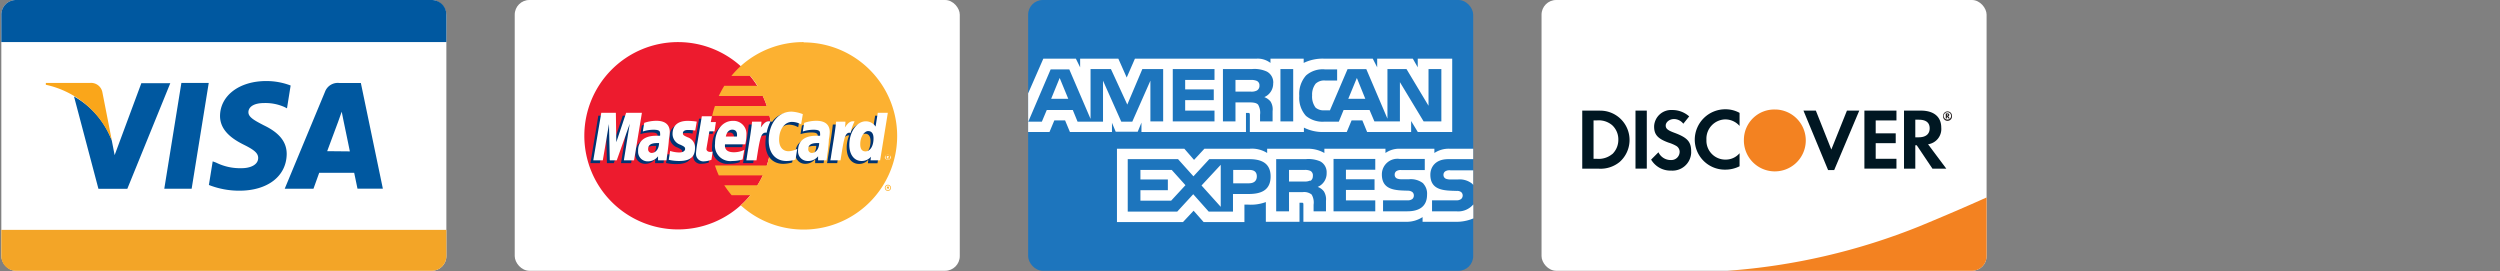<svg id="Layer_1" data-name="Layer 1" xmlns="http://www.w3.org/2000/svg" viewBox="0 0 340.86 37"><rect x="0" y="0" width="340.86" height="37" fill="#808080" stroke="none"/><defs><style>.cls-1{fill:#fff;}.cls-2{fill:#1d75bd;}.cls-3{fill:#ed1b2e;}.cls-4{fill:#fcb131;}.cls-5{fill:#003473;}.cls-6{fill:#0058a0;}.cls-7{fill:#faa61a;}.cls-8{fill:#f38221;}.cls-9{fill:#001722;}.cls-10{fill:#231f20;}.cls-11{fill:#f3a527;}</style></defs><rect class="cls-1" x="0.18" width="60.68" height="36.92" rx="2"/><rect class="cls-1" x="70.18" width="60.68" height="36.92" rx="2"/><rect class="cls-2" x="140.18" width="60.68" height="36.92" rx="2"/><rect class="cls-1" x="210.18" width="60.68" height="36.92" rx="2"/><path class="cls-3" d="M105.21,18.5A12.77,12.77,0,1,1,92.45,5.74h0A12.76,12.76,0,0,1,105.21,18.5Z"/><path class="cls-4" d="M109.58,5.74A12.7,12.7,0,0,0,101,9a12.55,12.55,0,0,0-1.28,1.35h2.57a12.89,12.89,0,0,1,1,1.35H98.75A14.79,14.79,0,0,0,98,13.09h6a11.31,11.31,0,0,1,.54,1.36H97.48a12.25,12.25,0,0,0-.38,1.35h7.82a12.74,12.74,0,0,1-.37,6.76H97.48A13,13,0,0,0,98,23.91h6a12.71,12.71,0,0,1-.74,1.35H98.75a12.89,12.89,0,0,0,1,1.35h2.57A12.64,12.64,0,0,1,101,28a12.76,12.76,0,1,0,8.57-22.22Z"/><path class="cls-4" d="M120.64,25.61a.42.42,0,1,1,.42.42A.42.42,0,0,1,120.64,25.61Zm.42.32a.32.32,0,1,0-.32-.32A.32.32,0,0,0,121.06,25.93ZM121,25.8h-.08v-.36h.15a.14.14,0,0,1,.09,0,.11.11,0,0,1,0,.19l.07.16h-.09l-.06-.15H121Zm0-.21h.1a.05.05,0,0,0,0,0s0,0,0,0H121Z"/><path class="cls-5" d="M89.46,19.9a1.51,1.51,0,0,0-.3,0c-.79,0-1.19.27-1.19.8a.48.48,0,0,0,.43.53h.07C89,21.21,89.44,20.68,89.46,19.9Zm1,2.34H89.32l0-.54a1.72,1.72,0,0,1-1.45.63A1.3,1.3,0,0,1,86.62,21a.49.49,0,0,0,0-.12c0-1.29.9-2,2.43-2a3.64,3.64,0,0,1,.57,0,1.33,1.33,0,0,0,.05-.34c0-.35-.24-.48-.88-.48a4.86,4.86,0,0,0-1.47.23c0-.08.19-1.18.19-1.18a5.5,5.5,0,0,1,1.66-.28c1.19,0,1.82.53,1.82,1.54a7.48,7.48,0,0,1-.11,1.05C90.77,20.21,90.51,21.85,90.47,22.24Z"/><polygon class="cls-5" points="86.05 22.24 84.67 22.24 85.46 17.27 83.69 22.24 82.75 22.24 82.63 17.3 81.79 22.24 80.5 22.24 81.58 15.77 83.57 15.77 83.69 19.39 84.91 15.77 87.12 15.77 86.05 22.24"/><path class="cls-5" d="M111.29,19.9a1.56,1.56,0,0,0-.31,0c-.78,0-1.18.27-1.18.8a.48.48,0,0,0,.43.53h.07C110.86,21.21,111.27,20.68,111.29,19.9Zm1,2.34h-1.15l0-.54a1.72,1.72,0,0,1-1.45.63A1.3,1.3,0,0,1,108.45,21s0-.08,0-.12c0-1.29.9-2,2.43-2a3.64,3.64,0,0,1,.57,0,1.33,1.33,0,0,0,.05-.34c0-.35-.24-.48-.88-.48a4.86,4.86,0,0,0-1.47.23c0-.08.19-1.18.19-1.18a5.5,5.5,0,0,1,1.66-.28c1.19,0,1.82.53,1.82,1.54a6.14,6.14,0,0,1-.12,1.05C112.6,20.21,112.34,21.85,112.3,22.24Z"/><path class="cls-5" d="M96.63,22.16a3.08,3.08,0,0,1-1,.17,1,1,0,0,1-1.11-.91,1.93,1.93,0,0,1,0-.24,13.63,13.63,0,0,1,.19-1.41c.08-.49.6-3.59.6-3.59h1.38l-.16.8h.83l-.19,1.26h-.83c-.16,1-.39,2.25-.39,2.42s.14.39.47.39a1.14,1.14,0,0,0,.37-.05Z"/><path class="cls-5" d="M100.85,22.12a4.19,4.19,0,0,1-1.41.21,2.09,2.09,0,0,1-2.35-1.8,2,2,0,0,1,0-.54c0-1.8,1-3.13,2.41-3.13a1.76,1.76,0,0,1,1.86,1.65,2.25,2.25,0,0,1,0,.26,6.25,6.25,0,0,1-.17,1.29H98.45c-.09.76.4,1.08,1.2,1.08a3.19,3.19,0,0,0,1.43-.33ZM100.08,19c0-.11.15-.94-.64-.94-.44,0-.75.33-.88.94Z"/><path class="cls-5" d="M91.3,18.64a1.55,1.55,0,0,0,1.06,1.47c.56.27.65.35.65.58s-.25.48-.8.48A3.76,3.76,0,0,1,91,21l-.19,1.22a5.83,5.83,0,0,0,1.44.15c1.46,0,2.14-.55,2.14-1.75a1.44,1.44,0,0,0-1-1.47c-.58-.27-.65-.33-.65-.57s.23-.44.68-.44.67,0,1,.08L94.6,17a9.87,9.87,0,0,0-1.21-.1C91.83,16.86,91.3,17.67,91.3,18.64Z"/><path class="cls-5" d="M107.59,17a2.54,2.54,0,0,1,1.24.35l.23-1.41a4,4,0,0,0-1.52-.54,2.76,2.76,0,0,0-2.27,1.22c-.8-.27-1.13.27-1.54.8l-.36.09a3.17,3.17,0,0,0,0-.53h-1.28c-.17,1.63-.48,3.28-.72,4.91l-.06.35h1.38c.24-1.5.36-2.46.44-3.11l.52-.29c.08-.29.32-.39.81-.38a6.57,6.57,0,0,0-.1,1.08c0,1.72.93,2.8,2.43,2.8a4.63,4.63,0,0,0,1.22-.19l.24-1.48a2.67,2.67,0,0,1-1.17.33c-.81,0-1.29-.59-1.29-1.58C105.84,18,106.56,17,107.59,17Z"/><path class="cls-5" d="M119.32,15.77l-.3,1.87a1.75,1.75,0,0,0-1.33-.86,2.16,2.16,0,0,0-1.75,1.31,12.09,12.09,0,0,1-1.18-.32h0a5.25,5.25,0,0,0,.06-.79h-1.27c-.17,1.63-.48,3.28-.72,4.91l-.07.35h1.39c.19-1.21.33-2.22.44-3,.47-.43.71-.8,1.19-.78a4.35,4.35,0,0,0-.34,1.71c0,1.32.67,2.18,1.67,2.18a1.63,1.63,0,0,0,1.28-.58l-.06.49h1.31l1-6.47ZM117.59,21c-.47,0-.71-.35-.71-1,0-1,.45-1.77,1.08-1.77.47,0,.73.36.73,1,0,1.05-.45,1.78-1.1,1.78Z"/><polygon class="cls-1" points="86.45 21.86 85.06 21.86 85.86 16.88 84.09 21.86 83.14 21.86 83.03 16.91 82.19 21.86 80.89 21.86 81.98 15.38 83.97 15.38 84.03 19.39 85.37 15.38 87.52 15.38 86.45 21.86"/><path class="cls-1" d="M89.86,19.51l-.31,0c-.78,0-1.18.27-1.18.8a.49.49,0,0,0,.43.54h.07C89.43,20.83,89.84,20.29,89.86,19.51Zm1,2.35H89.72l0-.55A1.72,1.72,0,0,1,88.3,22,1.3,1.3,0,0,1,87,20.64c0-.05,0-.09,0-.13,0-1.28.9-2,2.43-2a5.46,5.46,0,0,1,.57,0,1.27,1.27,0,0,0,0-.34c0-.35-.24-.48-.88-.48a4.57,4.57,0,0,0-1.47.24c0-.09.19-1.18.19-1.18a5.16,5.16,0,0,1,1.66-.28c1.19,0,1.82.53,1.82,1.54a6,6,0,0,1-.12,1C91.17,19.83,90.91,21.46,90.87,21.86Z"/><path class="cls-1" d="M109.46,15.56l-.23,1.4a2.68,2.68,0,0,0-1.24-.34c-1,0-1.76,1-1.76,2.42,0,1,.49,1.58,1.3,1.58a2.67,2.67,0,0,0,1.17-.33l-.24,1.47a4.27,4.27,0,0,1-1.23.19c-1.49,0-2.42-1.07-2.42-2.79,0-2.32,1.29-3.94,3.12-3.94A5,5,0,0,1,109.46,15.56Z"/><path class="cls-1" d="M111.69,19.51l-.31,0c-.78,0-1.18.27-1.18.8a.49.49,0,0,0,.43.54h.07C111.26,20.83,111.67,20.29,111.69,19.51Zm1,2.35h-1.15l0-.55a1.72,1.72,0,0,1-1.45.64,1.3,1.3,0,0,1-1.28-1.31c0-.05,0-.09,0-.13,0-1.28.9-2,2.43-2l.57,0a1.27,1.27,0,0,0,0-.34c0-.35-.24-.48-.89-.48a4.56,4.56,0,0,0-1.46.24c0-.09.19-1.18.19-1.18a5.16,5.16,0,0,1,1.66-.28c1.19,0,1.82.53,1.82,1.54a6,6,0,0,1-.12,1C113,19.83,112.74,21.46,112.7,21.86Z"/><path class="cls-1" d="M97,21.78A3.09,3.09,0,0,1,96,22a1,1,0,0,1-1.1-.92,1.93,1.93,0,0,1,0-.24,13.08,13.08,0,0,1,.19-1.4c.08-.49.6-3.59.6-3.59h1.38l-.16.79h.7l-.19,1.27h-.7c-.16,1-.39,2.25-.4,2.41s.15.39.48.39a.92.92,0,0,0,.37-.05Z"/><path class="cls-1" d="M101.25,21.74a4.77,4.77,0,0,1-1.41.21,2.1,2.1,0,0,1-2.35-1.8,2.53,2.53,0,0,1,0-.55c0-1.8,1-3.12,2.42-3.12a1.76,1.76,0,0,1,1.86,1.64,2.17,2.17,0,0,1,0,.26,5.71,5.71,0,0,1-.16,1.3H98.85c-.09.76.4,1.08,1.2,1.08a3.19,3.19,0,0,0,1.43-.33Zm-.77-3.12c0-.11.15-.94-.64-.94-.44,0-.75.33-.88.94Z"/><path class="cls-1" d="M91.7,18.26a1.54,1.54,0,0,0,1.06,1.47c.56.26.65.34.65.58s-.25.48-.8.48a4.36,4.36,0,0,1-1.24-.21s-.18,1.16-.19,1.21a6.36,6.36,0,0,0,1.44.16c1.46,0,2.14-.56,2.14-1.76a1.46,1.46,0,0,0-1-1.47c-.58-.26-.65-.32-.65-.57s.23-.43.68-.43a8.42,8.42,0,0,1,1,.08L95,16.58a8.25,8.25,0,0,0-1.22-.1C92.23,16.48,91.7,17.29,91.7,18.26Z"/><path class="cls-1" d="M120,21.86h-1.31l.06-.49a1.63,1.63,0,0,1-1.28.58c-1,0-1.67-.87-1.67-2.19,0-1.75,1-3.22,2.25-3.22a1.58,1.58,0,0,1,1.33.72l.3-1.88h1.37ZM118,20.64c.65,0,1.1-.73,1.1-1.77,0-.67-.26-1-.74-1s-1.07.73-1.07,1.77C117.28,20.29,117.52,20.64,118,20.64Z"/><path class="cls-1" d="M114,16.59c-.17,1.63-.48,3.29-.72,4.92l-.07.35h1.39c.5-3.22.61-3.85,1.39-3.77a5.25,5.25,0,0,1,.53-1.53c-.58-.12-.91.21-1.33.83a4.26,4.26,0,0,0,.08-.8Z"/><path class="cls-1" d="M102.54,16.59c-.17,1.63-.48,3.29-.72,4.92l-.06.35h1.38c.5-3.22.62-3.85,1.39-3.77a5.56,5.56,0,0,1,.53-1.53c-.58-.12-.9.21-1.33.83a5.29,5.29,0,0,0,.09-.8Z"/><path class="cls-1" d="M120.64,21.45a.42.42,0,0,1,.83,0,.42.42,0,0,1-.83,0Zm.42.31a.31.31,0,0,0,.31-.31.32.32,0,1,0-.63,0,.31.31,0,0,0,.31.31Zm-.06-.13h-.08v-.36h.15a.14.14,0,0,1,.09,0,.14.14,0,0,1,0,.1.11.11,0,0,1-.07.09l.07.16h-.09l-.06-.14H121Zm0-.21h.1a.08.08,0,0,0,0-.05s0,0,0,0H121Z"/><path class="cls-6" d="M19.28,11.32l-3.65,9.83-.39-2a11.48,11.48,0,0,0-5.15-6l3.33,12.59h3.94l5.86-14.4H19.28"/><polyline class="cls-6" points="22.4 25.73 24.73 11.31 28.46 11.31 26.13 25.73 22.4 25.73"/><path class="cls-6" d="M39.63,11.66a9.22,9.22,0,0,0-3.33-.61c-3.69,0-6.28,2-6.3,4.76,0,2.08,1.85,3.23,3.26,3.93s1.94,1.15,1.94,1.79c0,1-1.17,1.4-2.23,1.4a7.34,7.34,0,0,1-3.51-.76L29,22l-.52,3.22a11.32,11.32,0,0,0,4.15.78C36.52,26,39.06,24,39.09,21c0-1.65-1-2.9-3.13-3.92-1.29-.67-2.1-1.11-2.09-1.79s.68-1.24,2.14-1.24a6.38,6.38,0,0,1,2.79.55l.33.17.5-3.13"/><path class="cls-6" d="M49.18,11.32H46.31a1.86,1.86,0,0,0-2,1.2L38.82,25.73h3.92s.64-1.77.78-2.17h4.77c.11.51.45,2.16.45,2.16H52.2l-3-14.41m-4.59,9.3,1.49-4s.3-.84.49-1.38l.25,1.25s.72,3.44.86,4.16Z"/><path class="cls-7" d="M12.25,11.31h-6l0,.25a12.53,12.53,0,0,1,9,7.6l-1.3-6.63A1.57,1.57,0,0,0,12.25,11.31Z"/><path class="cls-1" d="M145.65,13.47l-1.17-2.84-1.16,2.84m28.05-1.13a1.57,1.57,0,0,1-.85.15h-2.07V10.9h2.1a1.87,1.87,0,0,1,.81.13.65.65,0,0,1,.36.63.73.73,0,0,1-.35.68Zm14.78,1.13L185,10.63l-1.17,2.84Zm-27.56,3.08h-1.74V11l-2.47,5.59h-1.5L150.39,11v5.59h-3.47L146.27,15h-3.55l-.67,1.59H140.2l3.05-7.13h2.54l2.9,6.75V9.42h2.78l2.23,4.84,2.05-4.84h2.84v7.13Zm7,0h-5.69V9.42h5.69V10.9h-4v1.29h3.9v1.46h-3.9v1.43h4Zm8-5.21a2,2,0,0,1-1.21,1.9,2,2,0,0,1,.85.6,2,2,0,0,1,.28,1.31v1.4H171.8v-.9a2.18,2.18,0,0,0-.27-1.39c-.25-.25-.63-.3-1.25-.3h-1.83v2.59h-1.71V9.42h3.93a4,4,0,0,1,2.06.34A1.67,1.67,0,0,1,173.6,11.34Zm2.73,5.21h-1.74V9.42h1.74Zm20.19,0H194.1l-3.23-5.35v5.35h-3.48L186.73,15h-3.54l-.65,1.59h-2a3.54,3.54,0,0,1-2.48-.79,3.66,3.66,0,0,1-.91-2.72,3.79,3.79,0,0,1,.92-2.79,3.44,3.44,0,0,1,2.59-.83h1.65v1.52h-1.61a1.69,1.69,0,0,0-1.32.43A2.4,2.4,0,0,0,178.9,13a2.5,2.5,0,0,0,.47,1.67,1.65,1.65,0,0,0,1.19.37h.77l2.4-5.61h2.56l2.88,6.75V9.42h2.6l3,5v-5h1.75v7.13ZM140.18,18h2.91l.66-1.58h1.47l.66,1.58h5.73V16.74l.51,1.22h3l.51-1.24V18h14.25v-2.6h.28c.19,0,.25,0,.25.35V18h7.37v-.6a5.78,5.78,0,0,0,2.74.6h3.1l.66-1.58h1.47l.65,1.58h6v-1.5l.91,1.5H198V8H193.3V9.18L192.63,8h-4.86V9.18L187.17,8h-6.58a5.92,5.92,0,0,0-2.84.58V8h-4.53v.58A2.85,2.85,0,0,0,171.29,8H154.74l-1.12,2.57L152.48,8h-5.21V9.18L146.69,8h-4.44l-2.07,4.73V18Z"/><path class="cls-1" d="M200.86,23.22h-3.11a1.09,1.09,0,0,0-.68.13.56.56,0,0,0-.26.51.55.55,0,0,0,.38.53,1.79,1.79,0,0,0,.65.08l.93,0a2.72,2.72,0,0,1,1.94.57.9.9,0,0,1,.15.18m0,2.67a2.68,2.68,0,0,1-2.31.92h-3.3V27.31h3.29a1,1,0,0,0,.68-.18.64.64,0,0,0,.21-.47.61.61,0,0,0-.21-.47.94.94,0,0,0-.61-.16c-1.6-.05-3.59,0-3.59-2.21,0-1,.65-2.12,2.44-2.12h3.4V20.28h-3.15a3.52,3.52,0,0,0-2.14.58v-.58H190.9a3.24,3.24,0,0,0-2,.58v-.58h-8.33v.58a4.43,4.43,0,0,0-2.3-.58h-5.5v.58a3.92,3.92,0,0,0-2.41-.58h-6.15l-1.41,1.52-1.32-1.52h-9.19v10h9l1.45-1.55,1.37,1.55h5.56V27.9h.54a5.84,5.84,0,0,0,2.38-.35v2.69h4.59v-2.6h.22c.28,0,.31,0,.31.3v2.3h13.93a4,4,0,0,0,2.32-.64v.64h4.42a5.94,5.94,0,0,0,2.5-.46V27.92Zm-6.8-2.85a2,2,0,0,1,.51,1.51c0,1.54-1,2.26-2.68,2.26h-3.32V27.31h3.31a1,1,0,0,0,.69-.18.63.63,0,0,0,.2-.47.6.6,0,0,0-.2-.47A1,1,0,0,0,192,26c-1.6-.05-3.59,0-3.59-2.21a2.12,2.12,0,0,1,2.43-2.12h3.42v1.52H191.1a1.1,1.1,0,0,0-.69.13.55.55,0,0,0-.25.51.53.53,0,0,0,.37.53,1.84,1.84,0,0,0,.66.08l.92,0a2.73,2.73,0,0,1,1.95.57Zm-15.39-.44a1.76,1.76,0,0,1-.85.15h-2.07V23.17h2.11a1.75,1.75,0,0,1,.81.13A.69.69,0,0,1,179,24a.76.76,0,0,1-.35.68Zm1,.89a1.79,1.79,0,0,1,.83.6,2.05,2.05,0,0,1,.29,1.3v1.42H179.1v-.9a2.13,2.13,0,0,0-.27-1.39,1.65,1.65,0,0,0-1.25-.32h-1.83v2.61H174V21.7H178A4.12,4.12,0,0,1,180,22a1.67,1.67,0,0,1,.88,1.58,2,2,0,0,1-1.21,1.9Zm2.15-3.82h5.69v1.47h-4v1.3h3.9v1.46h-3.9v1.42h4v1.49h-5.69ZM170.35,25h-2.21V23.17h2.22c.62,0,1,.26,1,.88s-.41.94-1.06.94Zm-3.91,3.2-2.62-2.91,2.62-2.82Zm-6.76-.84h-4.19V25.93h3.74V24.47h-3.74v-1.3h4.27l1.87,2.08Zm13.56-3.3c0,2-1.48,2.39-3,2.39h-2.13v2.4h-3.31l-2.11-2.37-2.18,2.37h-6.75V21.7h6.86l2.1,2.34,2.16-2.34h5.45C171.72,21.7,173.24,22.07,173.24,24.05Z"/><path class="cls-8" d="M242,14.93A4.14,4.14,0,0,0,237.77,19a4.22,4.22,0,1,0,4.36-4.07Z"/><path class="cls-9" d="M218,15.08h-2.27V23H218a4.11,4.11,0,0,0,2.82-.91,4,4,0,0,0-2.44-7Zm1.8,5.94a2.9,2.9,0,0,1-2.11.63h-.42V16.42h.42a2.84,2.84,0,0,1,2.11.64,2.63,2.63,0,0,1,.85,2A2.68,2.68,0,0,1,219.84,21Z"/><rect class="cls-9" x="222.99" y="15.08" width="1.54" height="7.91"/><path class="cls-9" d="M228.31,18.11c-.93-.34-1.2-.57-1.2-1s.48-.88,1.15-.88a1.63,1.63,0,0,1,1.25.64l.8-1A3.44,3.44,0,0,0,228,15a2.33,2.33,0,0,0-2.47,2.18v.08c0,1.1.5,1.65,1.95,2.18a5.19,5.19,0,0,1,1.06.45.94.94,0,0,1,.47.81,1.13,1.13,0,0,1-1.14,1.12h-.06a1.84,1.84,0,0,1-1.69-1.06l-1,1a3.06,3.06,0,0,0,2.74,1.5,2.55,2.55,0,0,0,2.72-2.37,1.77,1.77,0,0,0,0-.23C230.59,19.33,230.06,18.76,228.31,18.11Z"/><path class="cls-9" d="M231.07,19a4.1,4.1,0,0,0,4.07,4.13h.11a4.32,4.32,0,0,0,1.93-.46V20.89a2.46,2.46,0,0,1-1.86.87,2.58,2.58,0,0,1-2.66-2.51V19a2.63,2.63,0,0,1,2.54-2.72h.05a2.59,2.59,0,0,1,1.93.89V15.39a3.92,3.92,0,0,0-1.9-.49A4.16,4.16,0,0,0,231.07,19Z"/><polygon class="cls-9" points="249.69 20.39 247.58 15.08 245.89 15.08 249.25 23.19 250.08 23.19 253.5 15.08 251.82 15.08 249.69 20.39"/><polygon class="cls-9" points="254.2 22.99 258.57 22.99 258.57 21.65 255.74 21.65 255.74 19.52 258.47 19.52 258.47 18.18 255.74 18.18 255.74 16.42 258.57 16.42 258.57 15.08 254.2 15.08 254.2 22.99"/><path class="cls-9" d="M264.68,17.41c0-1.48-1-2.33-2.8-2.33H259.6V23h1.54V19.81h.2L263.48,23h1.89l-2.49-3.33A2.1,2.1,0,0,0,264.68,17.41Zm-3.09,1.31h-.45v-2.4h.47c1,0,1.49.41,1.49,1.18s-.52,1.22-1.51,1.22Z"/><path class="cls-10" d="M265.77,15.67c0-.14-.09-.21-.26-.21h-.22v.69h.16v-.27l.2.27h.2l-.23-.29A.18.18,0,0,0,265.77,15.67Zm-.29.09h0v-.18h0c.08,0,.13,0,.13.09s-.05.09-.13.09Z"/><path class="cls-10" d="M265.54,15.19a.61.61,0,0,0-.61.6.61.61,0,1,0,1.21,0h0A.6.6,0,0,0,265.54,15.19Zm0,1.11a.51.51,0,0,1-.52-.48.52.52,0,0,1,.48-.52.5.5,0,0,1,.52.48v0A.49.49,0,0,1,265.54,16.3Z"/><path class="cls-6" d="M58.86,0H2.18a2,2,0,0,0-2,2V5.74H60.86V2A2,2,0,0,0,58.86,0Z"/><path class="cls-11" d="M.18,31.34v3.58a2,2,0,0,0,2,2H58.86a2,2,0,0,0,2-2V31.34Z"/><path class="cls-8" d="M261.74,30.84a86.72,86.72,0,0,1-26.22,6.08h33.34a2,2,0,0,0,2-2v-8C268.18,28.13,265.15,29.43,261.74,30.84Z"/></svg>